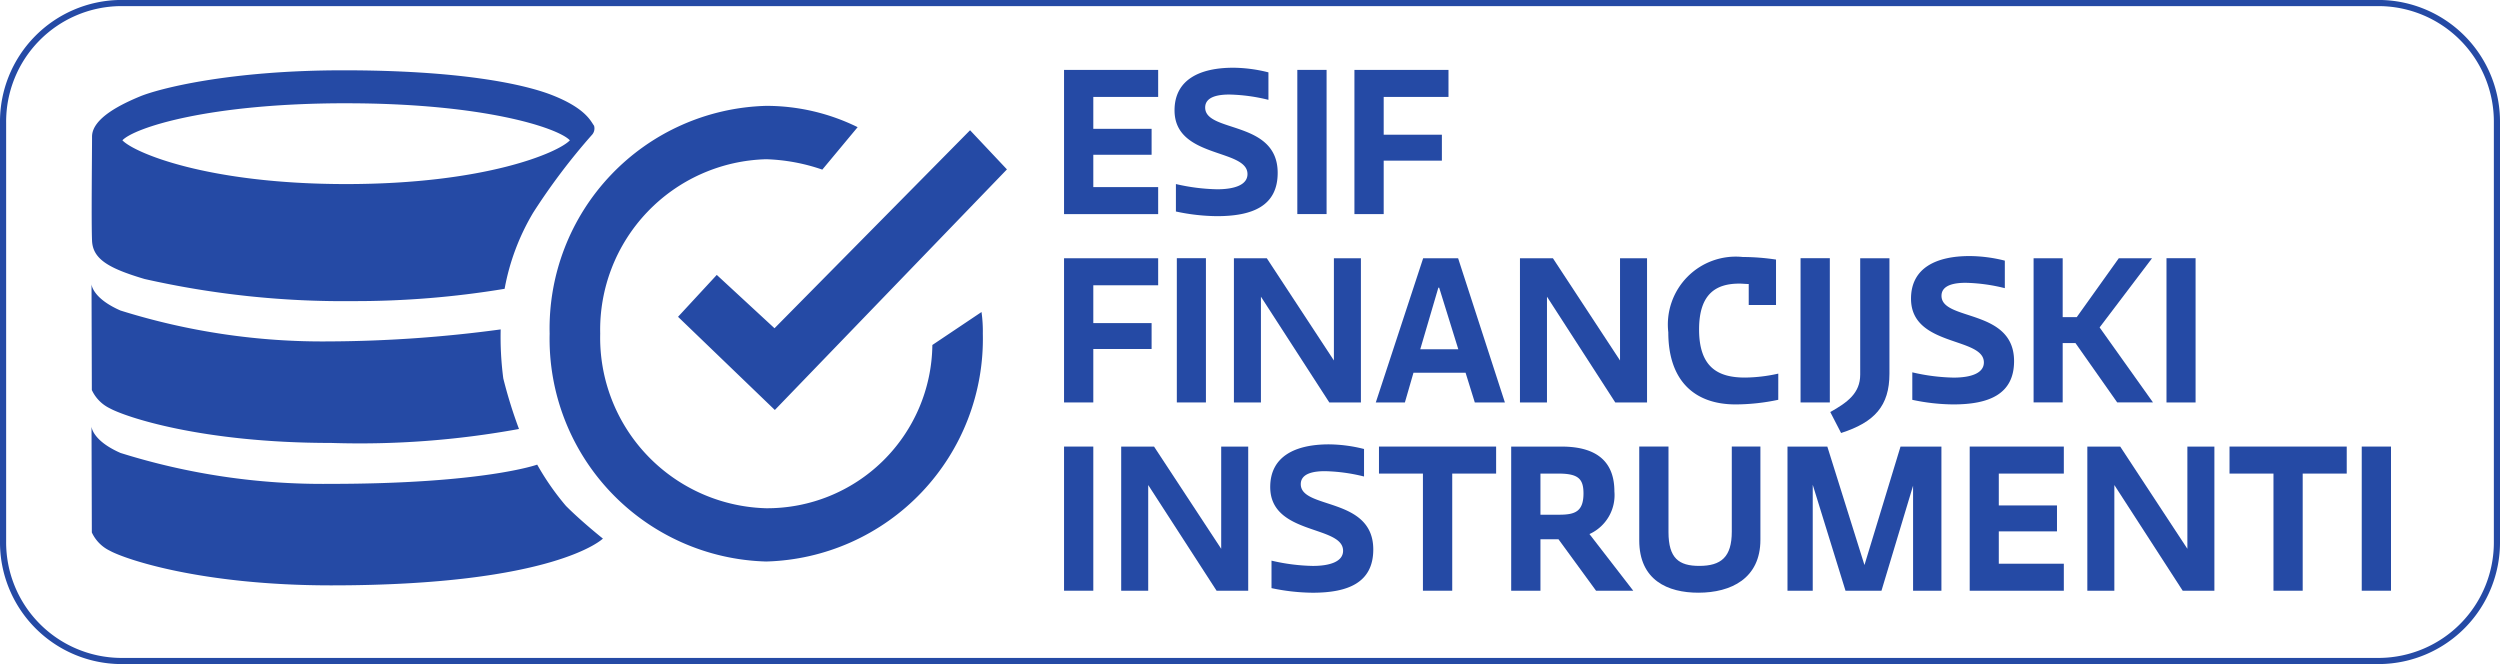 <svg xmlns="http://www.w3.org/2000/svg" width="120.296" height="31.955" viewBox="0 0 120.296 31.955"><g transform="translate(-179.492 -190.669)"><g transform="translate(230.692 194.033)"><path d="M0,0H4.529V1.3H1.408V2.835H4.213V4.083H1.408V5.639H4.529v1.3H0Z" fill="#254aa5"/></g><g transform="translate(236.009 193.928)"><path d="M1.6,4.569c.835,0,1.461-.21,1.461-.73C3.064,2.6-.449,3.1-.449.771-.449-.709.768-1.28,2.376-1.28a7.092,7.092,0,0,1,1.693.223V.265A8.511,8.511,0,0,0,2.186.01c-.529,0-1.161.1-1.161.626,0,1.225,3.489.6,3.489,3.141,0,1.6-1.216,2.085-2.92,2.085A9.706,9.706,0,0,1-.383,5.638V4.317A9.511,9.511,0,0,0,1.6,4.569" transform="translate(0.449 1.28)" fill="#254aa5"/></g><path d="M194.674,198.458h-1.408V191.52h1.408Z" transform="translate(48.651 2.512)" fill="#254aa5"/><g transform="translate(244.665 194.033)"><path d="M0,0H4.526V1.3H1.408V3.118h2.8V4.366h-2.8V6.938H0Z" fill="#254aa5"/></g><g transform="translate(230.692 203.096)"><path d="M0,0H4.529V1.3H1.408V3.12H4.213V4.366H1.408V6.938H0Z" fill="#254aa5"/></g><path d="M193.4,200.441H192V193.5h1.4Z" transform="translate(44.119 9.593)" fill="#254aa5"/><g transform="translate(238.864 203.096)"><path d="M1.017,5.42h-1.3V-1.518H1.3L4.528,3.4V-1.518h1.3V5.42H4.307L1.017.331Z" transform="translate(0.285 1.518)" fill="#254aa5"/></g><g transform="translate(245.695 203.096)"><path d="M1.67,3.42H3.5L2.58.458h-.04ZM3.85,4.55H1.343L.93,5.98h-1.4L1.809-.958H3.491L5.742,5.98H4.294Z" transform="translate(0.468 0.958)" fill="#254aa5"/></g><g transform="translate(252.632 203.096)"><path d="M1.014,5.42h-1.3V-1.518H1.3L4.529,3.4V-1.518h1.3V5.42H4.3L1.014.331Z" transform="translate(0.284 1.518)" fill="#254aa5"/></g><g transform="translate(259.769 203.031)"><path d="M4.133,5.371a10,10,0,0,1-2.053.223c-2.012,0-3.238-1.175-3.238-3.47A3.267,3.267,0,0,1,2.425-1.5a10.922,10.922,0,0,1,1.6.124V.811H2.712V-.2c-.158,0-.3-.019-.434-.019C1.179-.224.323.231.323,1.987c0,1.853.942,2.315,2.211,2.315a7.616,7.616,0,0,0,1.6-.19Z" transform="translate(1.157 1.504)" fill="#254aa5"/></g><path d="M199.972,200.441h-1.408V193.5h1.408Z" transform="translate(67.568 9.593)" fill="#254aa5"/><g transform="translate(267.562 203.096)"><path d="M2.224,0V5.551c0,1.556-.718,2.34-2.327,2.857L-.623,7.4C.2,6.938.817,6.493.817,5.6V0Z" transform="translate(0.623)" fill="#254aa5"/></g><g transform="translate(271.447 202.99)"><path d="M1.6,4.569c.835,0,1.458-.211,1.458-.73C3.059,2.6-.448,3.1-.448.771-.448-.71.766-1.28,2.373-1.28a7.093,7.093,0,0,1,1.693.221V.265A8.484,8.484,0,0,0,2.183.007c-.529,0-1.164.1-1.164.626,0,1.227,3.492.6,3.492,3.143,0,1.6-1.219,2.083-2.92,2.083A9.684,9.684,0,0,1-.386,5.638V4.315A9.458,9.458,0,0,0,1.6,4.569" transform="translate(0.448 1.28)" fill="#254aa5"/></g><g transform="translate(277.338 203.095)"><path d="M1.1,2.214h.677L3.8-.62H5.4L2.877,2.709,5.446,6.318H3.724L1.715,3.462H1.1V6.318h-1.4V-.62H1.1Z" transform="translate(0.307 0.62)" fill="#254aa5"/></g><path d="M203.82,200.441h-1.4V193.5h1.4Z" transform="translate(81.32 9.593)" fill="#254aa5"/><path d="M192.218,202.422H190.81v-6.936h1.408Z" transform="translate(39.882 16.671)" fill="#254aa5"/><g transform="translate(233.438 212.158)"><path d="M1.019,5.419h-1.3V-1.518H1.3L4.531,3.4V-1.518h1.3V5.419H4.31L1.019.332Z" transform="translate(0.285 1.518)" fill="#254aa5"/></g><g transform="translate(240.613 212.051)"><path d="M1.6,4.569c.838,0,1.458-.213,1.458-.729C3.059,2.6-.448,3.1-.448.773-.448-.709.766-1.28,2.375-1.28a7.067,7.067,0,0,1,1.691.223V.267A8.431,8.431,0,0,0,2.183.01c-.529,0-1.161.1-1.161.626,0,1.224,3.489.6,3.489,3.141,0,1.6-1.216,2.082-2.917,2.082a9.858,9.858,0,0,1-1.98-.221V4.315A9.382,9.382,0,0,0,1.6,4.569" transform="translate(0.448 1.28)" fill="#254aa5"/></g><g transform="translate(245.846 212.157)"><path d="M0,0H5.637V1.3H3.525V6.936H2.115V1.3H0Z" fill="#254aa5"/></g><g transform="translate(252.208 212.158)"><path d="M1.1,2.561H2c.748,0,1.171-.139,1.171-1.024,0-.713-.261-.955-1.213-.955H1.1Zm.869,1.183H1.1V6.219H-.308V-.717H2.117c1.838,0,2.541.856,2.541,2.156a2.054,2.054,0,0,1-1.2,2.053L5.566,6.219H3.776Z" transform="translate(0.308 0.717)" fill="#254aa5"/></g><g transform="translate(258.37 212.157)"><path d="M3.479,0H4.856V4.486c0,1.857-1.409,2.546-2.986,2.546-1.47,0-2.844-.6-2.844-2.517V0H.433V4.113c0,1.261.5,1.629,1.48,1.629,1.05,0,1.566-.422,1.566-1.649Z" transform="translate(0.974)" fill="#254aa5"/></g><g transform="translate(265.503 212.158)"><path d="M4.721,1.47,3.2,6.525H1.47l-1.577-5.1v5.1H-1.322V-.412H.595l1.787,5.7,1.735-5.7H6.085V6.525H4.721Z" transform="translate(1.322 0.412)" fill="#254aa5"/></g><g transform="translate(274.271 212.157)"><path d="M0,0H4.529V1.3H1.4V2.833h2.8V4.081H1.4V5.637H4.529v1.3H0Z" fill="#254aa5"/></g><g transform="translate(279.929 212.158)"><path d="M1.017,5.419h-1.3V-1.518H1.3L4.531,3.4V-1.518h1.3V5.419H4.307L1.017.332Z" transform="translate(0.285 1.518)" fill="#254aa5"/></g><g transform="translate(286.773 212.157)"><path d="M0,0H5.64V1.3H3.521V6.936H2.115V1.3H0Z" fill="#254aa5"/></g><path d="M205.88,202.422h-1.408v-6.936h1.408Z" transform="translate(88.663 16.671)" fill="#254aa5"/><g transform="translate(179.64 190.816)"><path d="M93.745,20.228A5.708,5.708,0,0,1,88.1,25.994H-20.612a5.709,5.709,0,0,1-5.643-5.766V.1a5.709,5.709,0,0,1,5.643-5.766H88.1A5.708,5.708,0,0,1,93.745.1Z" transform="translate(26.255 5.665)" fill="none" stroke="#254aa5" stroke-miterlimit="10" stroke-width="0.296"/></g><g transform="translate(183.892 194.055)"><path d="M.015,17.37a1.827,1.827,0,0,0,.866.879c.706.392,4.349,1.667,10.659,1.667,10.787,0,13.067-2.251,13.067-2.251s-1.008-.8-1.78-1.574a12.622,12.622,0,0,1-1.382-1.985s-2.56.926-9.982.926A32.475,32.475,0,0,1,1.394,13.544C.022,12.941,0,12.273,0,12.273Zm0-6.853a1.833,1.833,0,0,0,.866.88c.706.39,4.349,1.666,10.659,1.666a42.6,42.6,0,0,0,9.029-.672,22.381,22.381,0,0,1-.756-2.435A15.331,15.331,0,0,1,19.688,7.6a63.3,63.3,0,0,1-8.225.577A32.487,32.487,0,0,1,1.394,6.691C.022,6.09,0,5.422,0,5.422ZM2.342-3.615C1.455-3.249.025-2.567.025-1.677s-.039,4.121,0,5.01.809,1.33,2.528,1.841A43.423,43.423,0,0,0,12.584,6.238a43.892,43.892,0,0,0,7.293-.592A10.992,10.992,0,0,1,21.253,1.98a30.53,30.53,0,0,1,2.812-3.725.46.46,0,0,0,.116-.456c-.153-.2-.387-.847-2.088-1.5-1.391-.526-4.445-1.167-9.973-1.167S3.23-3.98,2.342-3.615m9.911.334c6.7,0,10.216,1.2,10.764,1.782C22.469-.913,18.957.606,12.253.606S2.037-.913,1.486-1.5c.551-.584,4.06-1.782,10.767-1.782M40.46,8.349a7.95,7.95,0,0,1-8,7.856,8.208,8.208,0,0,1-7.983-8.4A8.208,8.208,0,0,1,32.464-.589a9.1,9.1,0,0,1,2.7.5l1.7-2.043a9.942,9.942,0,0,0-4.4-1.025A10.713,10.713,0,0,0,22.044,7.805,10.714,10.714,0,0,0,32.464,18.768,10.716,10.716,0,0,0,42.888,7.805a6.745,6.745,0,0,0-.063-1.042ZM44.048-.1,42.274-1.984l-9.41,9.528L30.086,4.977,28.222,6.993l4.658,4.484Z" transform="translate(0.004 4.865)" fill="#254aa5"/></g></g></svg>